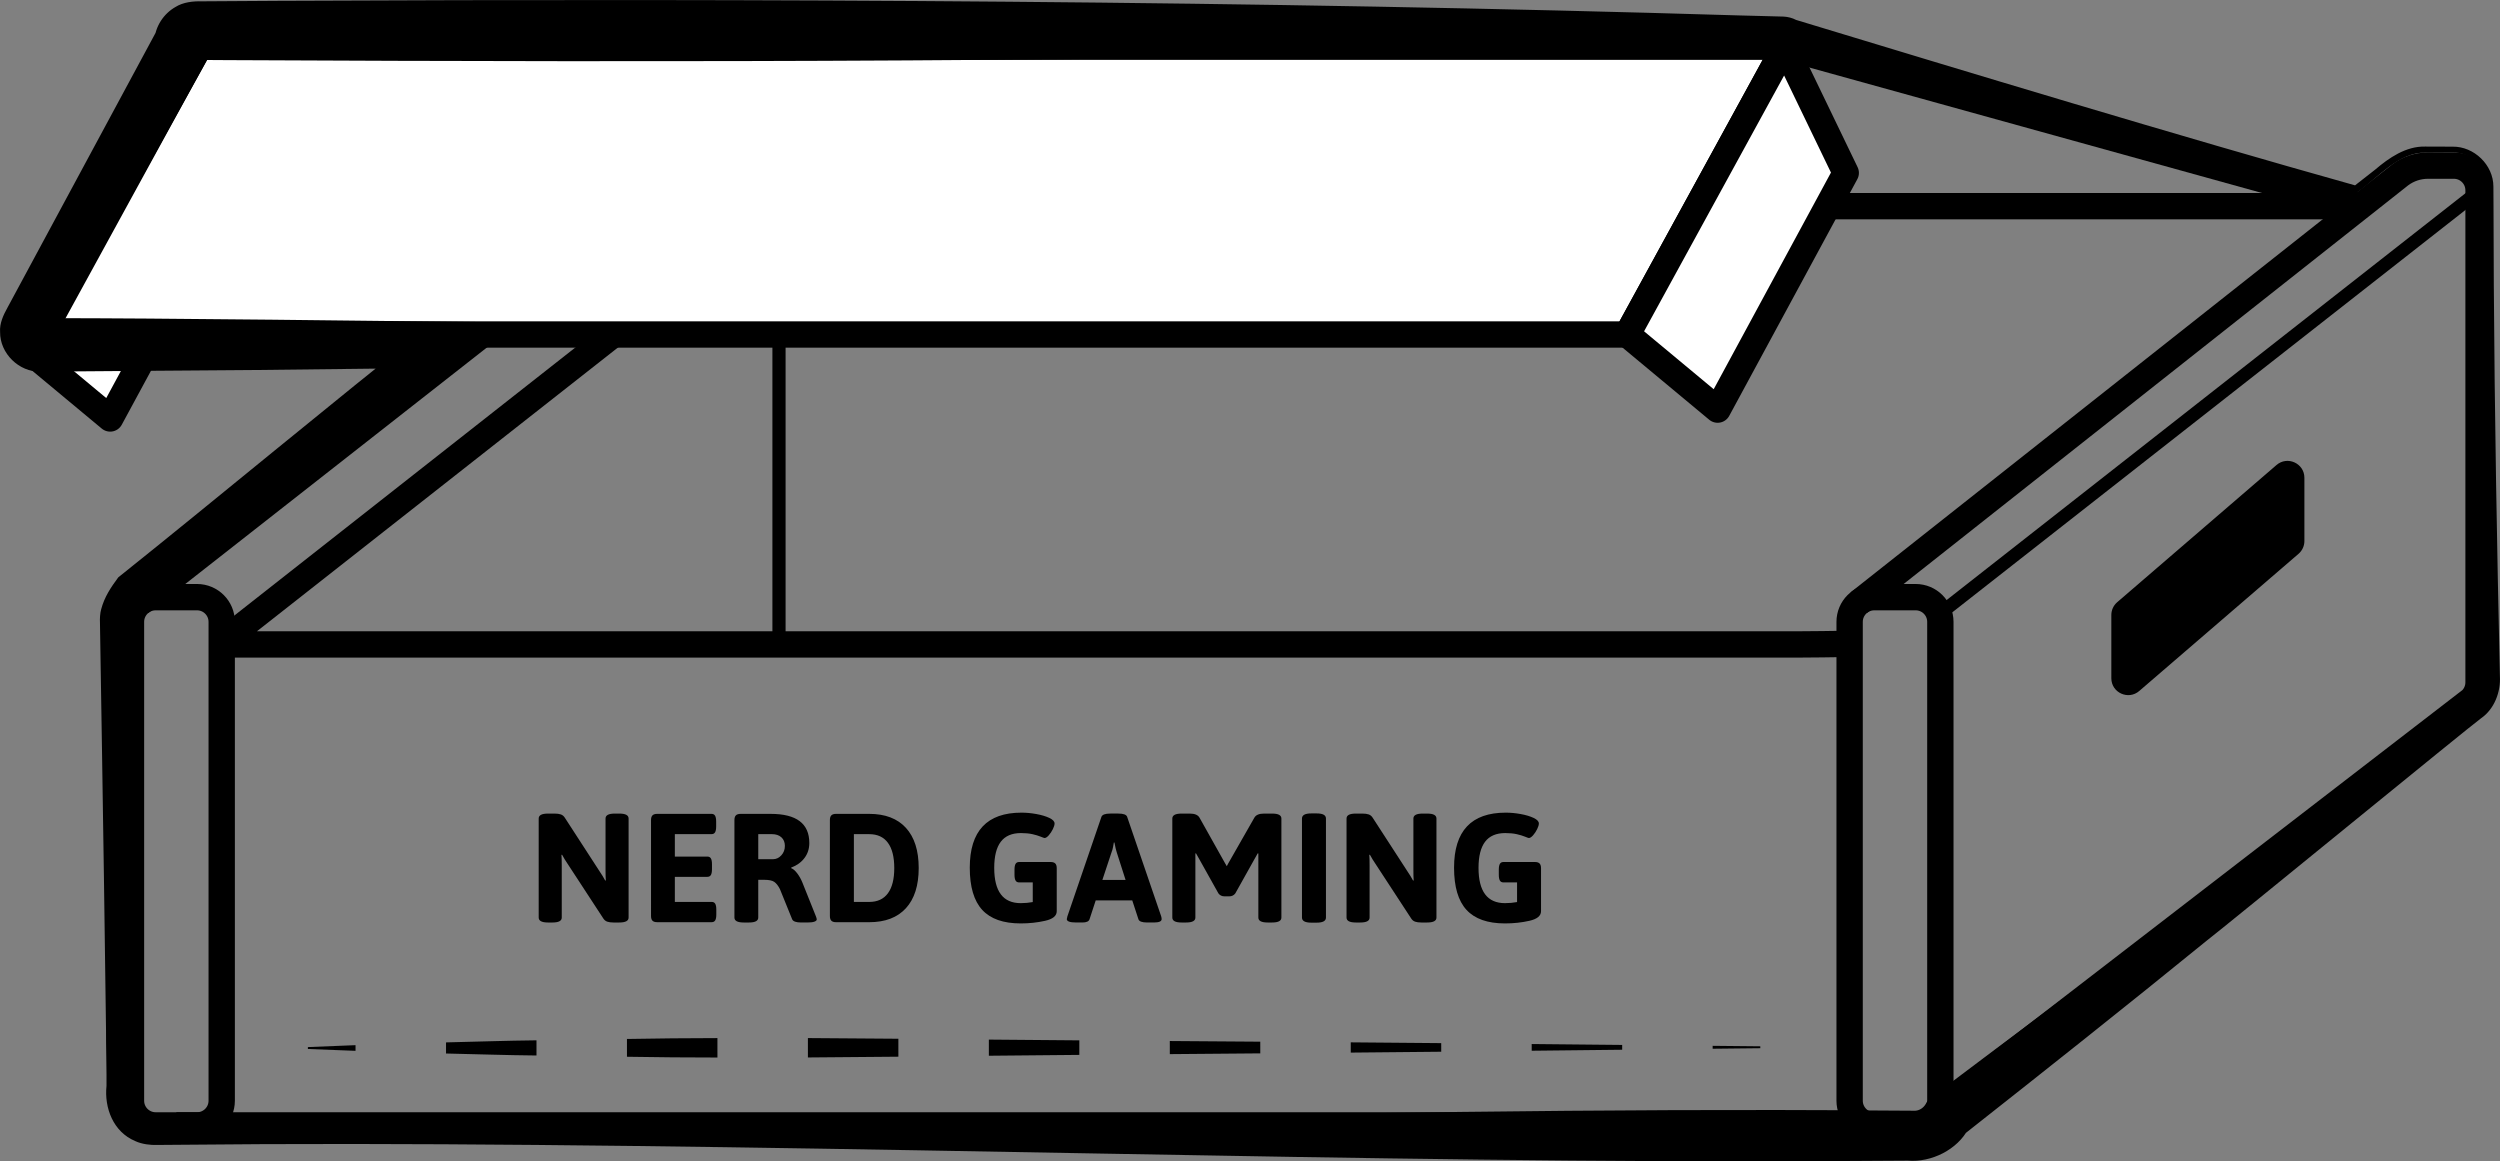 <?xml version="1.0" encoding="utf-8"?>
<svg version="1.1" xmlns="http://www.w3.org/2000/svg" xmlns:xlink="http://www.w3.org/1999/xlink" x="0px" y="0px"
	 viewBox="0 0 226.201 105.069" style="enable-background:new 0 0 226.201 105.069;" xml:space="preserve">
<rect x="0" y="0" width="226.201" height="105.069" fill="#808080" stroke="none"/>
<line style="fill:none;stroke:#000000;stroke-width:2.383;stroke-miterlimit:10;" x1="170.579" y1="101.828" x2="15.956" y2="101.828"/>
<path style="fill:none;stroke:#000000;stroke-width:2.383;stroke-miterlimit:10;" d="M17.826,54.031h-3.741
	c-1.234,0-2.234,1-2.234,2.234v43.329c0,1.234,1,2.234,2.234,2.234h3.741c1.234,0,2.234-1,2.234-2.234V56.265
	C20.06,55.031,19.06,54.031,17.826,54.031z"/>
<path style="fill:none;stroke:#000000;stroke-width:2.383;stroke-miterlimit:10;" d="M62.784,24.352h3.741
	c1.234,0,2.234-1,2.234-2.234v-4.601c0-1.234-1-2.234-2.234-2.234H64.18c-0.906,0-1.787,0.294-2.512,0.837L12.679,54.529"/>
<path style="fill:none;stroke:#000000;stroke-width:2.383;stroke-miterlimit:10;" d="M213.432,18.655H70.257L20.614,57.672
	c-0.266,0.21-0.118,0.638,0.221,0.638H162.56c0.08,0,4.625-0.027,4.688-0.075"/>
<path style="fill:none;stroke:#000000;stroke-width:2.383;stroke-miterlimit:10;" d="M175.02,100.753l48.581-37.428
	c0.408-0.405,0.66-0.966,0.66-1.586v-44.52c0-1.234-1-2.234-2.234-2.234h-2.345c-0.906,0-1.787,0.294-2.512,0.837l-48.988,38.707"/>
<line style="fill:none;stroke:#000000;stroke-width:1.192;stroke-miterlimit:10;" x1="224.262" y1="17.311" x2="175.274" y2="55.721"/>
<path style="fill:none;stroke:#000000;stroke-width:2.383;stroke-miterlimit:10;" d="M173.33,54.031h-3.741
	c-1.234,0-2.234,1-2.234,2.234v43.329c0,1.234,1,2.234,2.234,2.234h3.741c1.234,0,2.234-1,2.234-2.234V56.265
	C175.564,55.031,174.563,54.031,173.33,54.031z"/>
<line style="fill:none;stroke:#000000;stroke-width:1.192;stroke-miterlimit:10;" x1="70.484" y1="18.655" x2="70.484" y2="58.409"/>
<polyline style="fill:none;stroke:#000000;stroke-width:2.383;stroke-linecap:round;stroke-linejoin:round;stroke-miterlimit:10;" points="
	213.432,18.655 161.375,4.228 17.901,4.228 70.484,18.655 "/>
<polygon style="fill:#FFFFFF;stroke:#000000;stroke-width:2.383;stroke-linecap:round;stroke-linejoin:round;stroke-miterlimit:10;" points="
	16.051,5.029 21.561,16.446 9.969,37.863 1.798,31.065 "/>
<polygon style="fill:#FFFFFF;stroke:#000000;stroke-width:2.383;stroke-linecap:round;stroke-linejoin:round;stroke-miterlimit:10;" points="
	161.494,4.228 147.241,30.265 3.767,30.265 18.021,4.228 "/>
<polygon style="fill:#FFFFFF;stroke:#000000;stroke-width:2.383;stroke-linecap:round;stroke-linejoin:round;stroke-miterlimit:10;" points="
	161.494,4.228 167.004,15.645 155.412,37.062 147.241,30.265 "/>
<g>
	<g>
		<polygon points="159.273,94.843 154.961,94.89 154.961,94.627 159.273,94.67 		"/>
		<polygon points="146.775,94.981 138.589,95.071 138.588,94.464 146.775,94.546 		"/>
		<polygon points="130.403,95.161 122.217,95.24 122.216,94.312 130.402,94.383 		"/>
		<polygon points="114.031,95.309 105.845,95.378 105.844,94.192 114.03,94.252 		"/>
		<polygon points="97.658,95.447 89.472,95.524 89.472,94.063 97.658,94.132 		"/>
		<polygon points="81.286,95.61 73.1,95.68 73.099,93.925 81.285,93.986 		"/>
		<path d="M64.914,95.686c-2.729-0.001-5.457-0.023-8.186-0.07l-0.001-1.61c2.729-0.051,5.457-0.075,8.186-0.079L64.914,95.686z"/>
		<path d="M48.542,95.502c-2.729-0.025-5.458-0.122-8.186-0.18v-1.006c2.729-0.06,5.457-0.16,8.186-0.188V95.502z"/>
		<polygon points="32.169,95.08 27.858,94.912 27.857,94.74 32.169,94.567 		"/>
	</g>
</g>
<path d="M191.034,55.645v5.722c0,1.314,1.55,2.014,2.536,1.145l14.416-12.414c0.328-0.29,0.517-0.707,0.517-1.145V43.23
	c0-1.314-1.55-2.014-2.536-1.145L191.551,54.5C191.222,54.79,191.034,55.207,191.034,55.645z"/>
<g>
	<g>
		<g>
			<path d="M221.902,13.787l-2.457,0.016c-2.412-0.022-4.262,2.238-6.098,3.554l-0.122,0.098l-0.154-0.042
				c-16.844-4.586-34.554-9.092-51.482-13.284l-0.252-0.1l-17.631,0.476c-40.882,1.111-82.214,1.14-123.131,0.936l-2.28-0.015
				l-0.459-0.004c0.23-0.012,0.466-0.079,0.665-0.197c0.404-0.229,0.673-0.66,0.725-1.139L18.912,5.12
				c-2.716,4.902-9.766,17.552-12.398,22.298c-0.366,0.69-1.308,2.328-1.679,3.02L4.77,30.554c-0.006,0.011-0.032,0.057-0.022,0.039
				c0.405-0.695-0.056-1.656-0.834-1.805c10.855-0.009,30.342,0.252,42.233,0.382c-6.273,4.781-12.791,9.806-19.066,14.553
				L12.772,54.544l0.25-0.247c-0.261,0.319-0.562,0.758-0.753,1.118c-0.204,0.376-0.258,0.551-0.248,0.929l-0.058,3.353
				c-0.183,9.636-0.341,23.856-0.49,33.526c0.037,0.866-0.067,4.129-0.043,5.029c-0.18,1.676,0.324,3.27,2.086,3.613
				c0.224,0.056,2.033,0.064,2.367,0.062c49.095,0.532,105.096-1.859,154.219-1.447l3.186,0.019
				c0.362-0.017,0.727-0.233,0.942-0.591l0.251-0.418l0.327-0.246c7.539-5.679,15.095-11.336,22.731-16.898
				c1.411-1.081,24.82-18.134,25.74-18.835c0.847-0.56,1.188-1.275,1.183-2.327l0.149-7.087c0.105-4.724,0.202-9.449,0.251-14.173
				c0.184-6.832,0.117-14.39,0.179-21.26l0.004-1.766C225.053,15.229,223.572,13.763,221.902,13.787L221.902,13.787z M221.902,13.27
				c1.943-0.038,3.706,1.656,3.702,3.616l0.01,1.777l0.027,7.087c0.071,11.723,0.284,23.695,0.551,35.433
				c0.087,1.395-0.49,2.968-1.698,3.802c-0.92,0.648-23.221,18.898-24.785,20.09c-7.334,5.971-14.748,11.847-22.179,17.702
				l0.577-0.663c-0.994,1.913-3.359,3.08-5.489,2.899c-5.534,0.049-16.952,0.074-22.63,0.046
				c-41.815-0.195-92.408-1.928-134.103-1.476l-1.676,0.013c-0.57,0.022-1.369-0.063-1.982-0.354
				c-1.981-0.832-2.799-2.994-2.591-4.99c0.021-0.962-0.055-4-0.043-5.029L9.41,79.813c-0.105-6.251-0.25-17.34-0.365-23.468
				c-0.02-0.358,0.01-0.884,0.108-1.214c0.301-1.134,0.875-1.977,1.545-2.887l0.166-0.135c8.362-6.675,19.634-16.06,27.897-22.562
				l1.29,3.737l-17.008,0.195l-17.008,0.13l-2.126,0.014l-0.266,0.002c-1.926,0.044-3.658-1.653-3.635-3.588
				c-0.057-0.768,0.294-1.53,0.658-2.183c0.287-0.516,1.205-2.247,1.513-2.807c2.539-4.706,9.472-17.578,12.104-22.459l-0.314,1.034
				c0.087-1.241,0.837-2.38,1.897-2.984c0.703-0.448,1.614-0.54,2.43-0.518l2.28-0.015l4.56-0.03
				c43.978-0.213,88.311-0.011,132.251,1.321l2.28,0.059l1.14,0.03l0.586,0.016c0.38,0.022,0.78,0.12,1.119,0.302
				c15.261,4.631,34.355,10.423,50.725,15.01l-0.277,0.056l1.942-1.518c1.246-1.062,2.778-2.13,4.53-2.09
				C219.433,13.259,221.902,13.27,221.902,13.27L221.902,13.27z"/>
		</g>
	</g>
</g>
<g>
	<rect x="18.778" y="72.884" style="fill:none;" width="150.562" height="30.207"/>
	<path d="M48.741,83.021V74.06c0-0.299,0.28-0.447,0.84-0.447h0.602c0.224,0,0.41,0.025,0.56,0.076
		c0.149,0.052,0.271,0.152,0.364,0.301l3.15,4.859c0.187,0.27,0.354,0.545,0.504,0.825l0.056-0.014
		c-0.019-0.215-0.028-0.532-0.028-0.952V74.06c0-0.299,0.28-0.447,0.84-0.447h0.406c0.56,0,0.84,0.148,0.84,0.447v8.961
		c0,0.299-0.28,0.447-0.84,0.447h-0.532c-0.224,0-0.411-0.025-0.56-0.076c-0.149-0.052-0.271-0.152-0.364-0.302l-3.22-4.928
		c-0.187-0.271-0.355-0.546-0.504-0.826l-0.056,0.015c0.019,0.215,0.028,0.531,0.028,0.951v4.719c0,0.299-0.28,0.447-0.84,0.447
		h-0.406C49.022,83.468,48.741,83.319,48.741,83.021z"/>
	<path d="M59.038,83.308c-0.088-0.09-0.133-0.231-0.133-0.428V74.2c0-0.196,0.044-0.338,0.133-0.428
		c0.089-0.088,0.231-0.133,0.427-0.133h4.914c0.149,0,0.256,0.057,0.322,0.168c0.065,0.112,0.098,0.289,0.098,0.532v0.435
		c0,0.242-0.033,0.42-0.098,0.531c-0.065,0.112-0.173,0.168-0.322,0.168h-3.318v2.03h2.94c0.149,0,0.256,0.056,0.322,0.168
		c0.066,0.112,0.098,0.29,0.098,0.532v0.434c0,0.243-0.033,0.42-0.098,0.532c-0.065,0.112-0.173,0.168-0.322,0.168h-2.94v2.269
		h3.332c0.149,0,0.257,0.056,0.322,0.168c0.065,0.111,0.098,0.289,0.098,0.531v0.434c0,0.244-0.033,0.421-0.098,0.533
		c-0.065,0.111-0.173,0.168-0.322,0.168h-4.928C59.27,83.441,59.127,83.396,59.038,83.308z"/>
	<path d="M66.451,83.021v-8.82c0-0.196,0.044-0.338,0.133-0.428c0.088-0.088,0.231-0.133,0.427-0.133h2.73
		c2.324,0,3.486,0.878,3.486,2.633c0,0.522-0.147,0.977-0.441,1.364c-0.294,0.388-0.693,0.675-1.197,0.861v0.056
		c0.177,0.065,0.359,0.223,0.546,0.469c0.187,0.248,0.341,0.521,0.462,0.819l1.232,3.08c0.046,0.122,0.07,0.21,0.07,0.267
		c0,0.084-0.07,0.151-0.21,0.203c-0.14,0.051-0.35,0.076-0.63,0.076h-0.574c-0.458,0-0.728-0.098-0.812-0.294l-1.106-2.729
		c-0.159-0.309-0.329-0.525-0.511-0.651s-0.483-0.188-0.903-0.188h-0.546v3.416c0,0.299-0.28,0.447-0.84,0.447h-0.476
		C66.732,83.468,66.451,83.319,66.451,83.021z M69.938,77.741c0.289,0,0.541-0.115,0.756-0.35c0.214-0.232,0.322-0.518,0.322-0.854
		c0-0.326-0.105-0.586-0.315-0.777s-0.497-0.287-0.861-0.287h-1.232v2.268H69.938z"/>
	<path d="M75.222,83.308c-0.088-0.09-0.133-0.231-0.133-0.428V74.2c0-0.196,0.044-0.338,0.133-0.428
		c0.089-0.088,0.231-0.133,0.427-0.133h2.996c1.446,0,2.555,0.423,3.325,1.268s1.155,2.056,1.155,3.633s-0.385,2.788-1.155,3.633
		s-1.878,1.268-3.325,1.268h-2.996C75.454,83.441,75.311,83.396,75.222,83.308z M78.646,81.607c0.747,0,1.311-0.262,1.694-0.785
		c0.383-0.521,0.574-1.283,0.574-2.281s-0.191-1.76-0.574-2.282s-0.947-0.784-1.694-0.784H77.26v6.133h1.386V81.607z"/>
	<path d="M95.481,78.127c0.088,0.089,0.133,0.231,0.133,0.427v3.893c0,0.42-0.35,0.709-1.05,0.867
		c-0.7,0.159-1.438,0.238-2.212,0.238c-1.568,0-2.728-0.408-3.479-1.225s-1.127-2.088-1.127-3.815c0-3.322,1.559-4.983,4.676-4.983
		c0.429,0,0.877,0.041,1.344,0.125s0.859,0.201,1.176,0.351c0.317,0.149,0.476,0.317,0.476,0.504c0,0.131-0.051,0.302-0.154,0.511
		c-0.103,0.211-0.227,0.396-0.371,0.561c-0.145,0.163-0.273,0.244-0.385,0.244c-0.028,0-0.145-0.041-0.35-0.125
		c-0.206-0.084-0.455-0.158-0.749-0.225c-0.294-0.064-0.637-0.098-1.029-0.098c-0.822,0-1.431,0.262-1.827,0.784
		c-0.397,0.522-0.595,1.312-0.595,2.366c0,2.127,0.798,3.191,2.394,3.191c0.374,0,0.737-0.032,1.092-0.098v-1.778h-1.232
		c-0.149,0-0.257-0.056-0.322-0.168s-0.098-0.289-0.098-0.532v-0.447c0-0.243,0.033-0.42,0.098-0.532s0.173-0.168,0.322-0.168h2.842
		C95.249,77.994,95.392,78.038,95.481,78.127z"/>
	<path d="M96.524,83.16c0-0.038,0.019-0.122,0.056-0.253l3.08-9.002c0.074-0.195,0.34-0.293,0.798-0.293h0.728
		c0.466,0,0.732,0.098,0.798,0.293l3.08,9.002c0.028,0.094,0.042,0.178,0.042,0.253c0,0.205-0.233,0.308-0.7,0.308h-0.616
		c-0.458,0-0.719-0.098-0.784-0.294l-0.56-1.708h-3.304l-0.56,1.708c-0.065,0.196-0.28,0.294-0.644,0.294h-0.56
		C96.808,83.468,96.524,83.365,96.524,83.16z M101.843,79.618l-0.798-2.492c-0.065-0.187-0.135-0.485-0.21-0.896h-0.056
		c-0.009,0.057-0.03,0.18-0.063,0.371s-0.082,0.367-0.147,0.525l-0.826,2.492H101.843z"/>
	<path d="M110.244,80.836l-1.722-3.08c-0.122-0.205-0.224-0.388-0.308-0.546l-0.056,0.014v0.687v5.11c0,0.299-0.28,0.447-0.84,0.447
		h-0.406c-0.56,0-0.84-0.148-0.84-0.447V74.06c0-0.299,0.28-0.447,0.84-0.447h0.742c0.448,0,0.742,0.125,0.882,0.377l2.324,4.145
		l0.14,0.238l0.126-0.238l2.366-4.145c0.14-0.252,0.434-0.377,0.882-0.377h0.728c0.561,0,0.84,0.148,0.84,0.447v8.961
		c0,0.299-0.279,0.447-0.84,0.447h-0.406c-0.56,0-0.839-0.148-0.839-0.447v-5.11v-0.687l-0.056-0.014
		c-0.084,0.158-0.187,0.341-0.308,0.546l-1.722,3.08c-0.131,0.177-0.317,0.267-0.56,0.267h-0.406
		C110.561,81.103,110.374,81.013,110.244,80.836z"/>
	<path d="M117.803,83.021V74.06c0-0.308,0.279-0.461,0.84-0.461h0.49c0.56,0,0.84,0.153,0.84,0.461v8.961
		c0,0.308-0.28,0.461-0.84,0.461h-0.49C118.083,83.482,117.803,83.328,117.803,83.021z"/>
	<path d="M121.835,83.021V74.06c0-0.299,0.28-0.447,0.841-0.447h0.602c0.224,0,0.41,0.025,0.56,0.076
		c0.149,0.052,0.271,0.152,0.364,0.301l3.15,4.859c0.187,0.27,0.354,0.545,0.504,0.825l0.056-0.014
		c-0.019-0.215-0.027-0.532-0.027-0.952V74.06c0-0.299,0.279-0.447,0.84-0.447h0.405c0.561,0,0.841,0.148,0.841,0.447v8.961
		c0,0.299-0.28,0.447-0.841,0.447h-0.531c-0.225,0-0.411-0.025-0.561-0.076c-0.149-0.052-0.271-0.152-0.363-0.302l-3.221-4.928
		c-0.187-0.271-0.354-0.546-0.504-0.826l-0.056,0.015c0.019,0.215,0.027,0.531,0.027,0.951v4.719c0,0.299-0.279,0.447-0.84,0.447
		h-0.405C122.115,83.468,121.835,83.319,121.835,83.021z"/>
	<path d="M139.3,78.127c0.088,0.089,0.133,0.231,0.133,0.427v3.893c0,0.42-0.351,0.709-1.05,0.867
		c-0.7,0.159-1.438,0.238-2.213,0.238c-1.567,0-2.728-0.408-3.479-1.225c-0.752-0.816-1.127-2.088-1.127-3.815
		c0-3.322,1.559-4.983,4.676-4.983c0.43,0,0.877,0.041,1.344,0.125s0.859,0.201,1.177,0.351c0.316,0.149,0.476,0.317,0.476,0.504
		c0,0.131-0.052,0.302-0.154,0.511c-0.103,0.211-0.227,0.396-0.371,0.561c-0.145,0.163-0.272,0.244-0.385,0.244
		c-0.028,0-0.145-0.041-0.35-0.125c-0.206-0.084-0.455-0.158-0.749-0.225c-0.294-0.064-0.638-0.098-1.029-0.098
		c-0.821,0-1.431,0.262-1.827,0.784c-0.396,0.522-0.595,1.312-0.595,2.366c0,2.127,0.798,3.191,2.394,3.191
		c0.374,0,0.737-0.032,1.093-0.098v-1.778h-1.232c-0.149,0-0.257-0.056-0.322-0.168c-0.065-0.112-0.098-0.289-0.098-0.532v-0.447
		c0-0.243,0.032-0.42,0.098-0.532c0.066-0.112,0.173-0.168,0.322-0.168h2.842C139.069,77.994,139.212,78.038,139.3,78.127z"/>
</g>
</svg>
